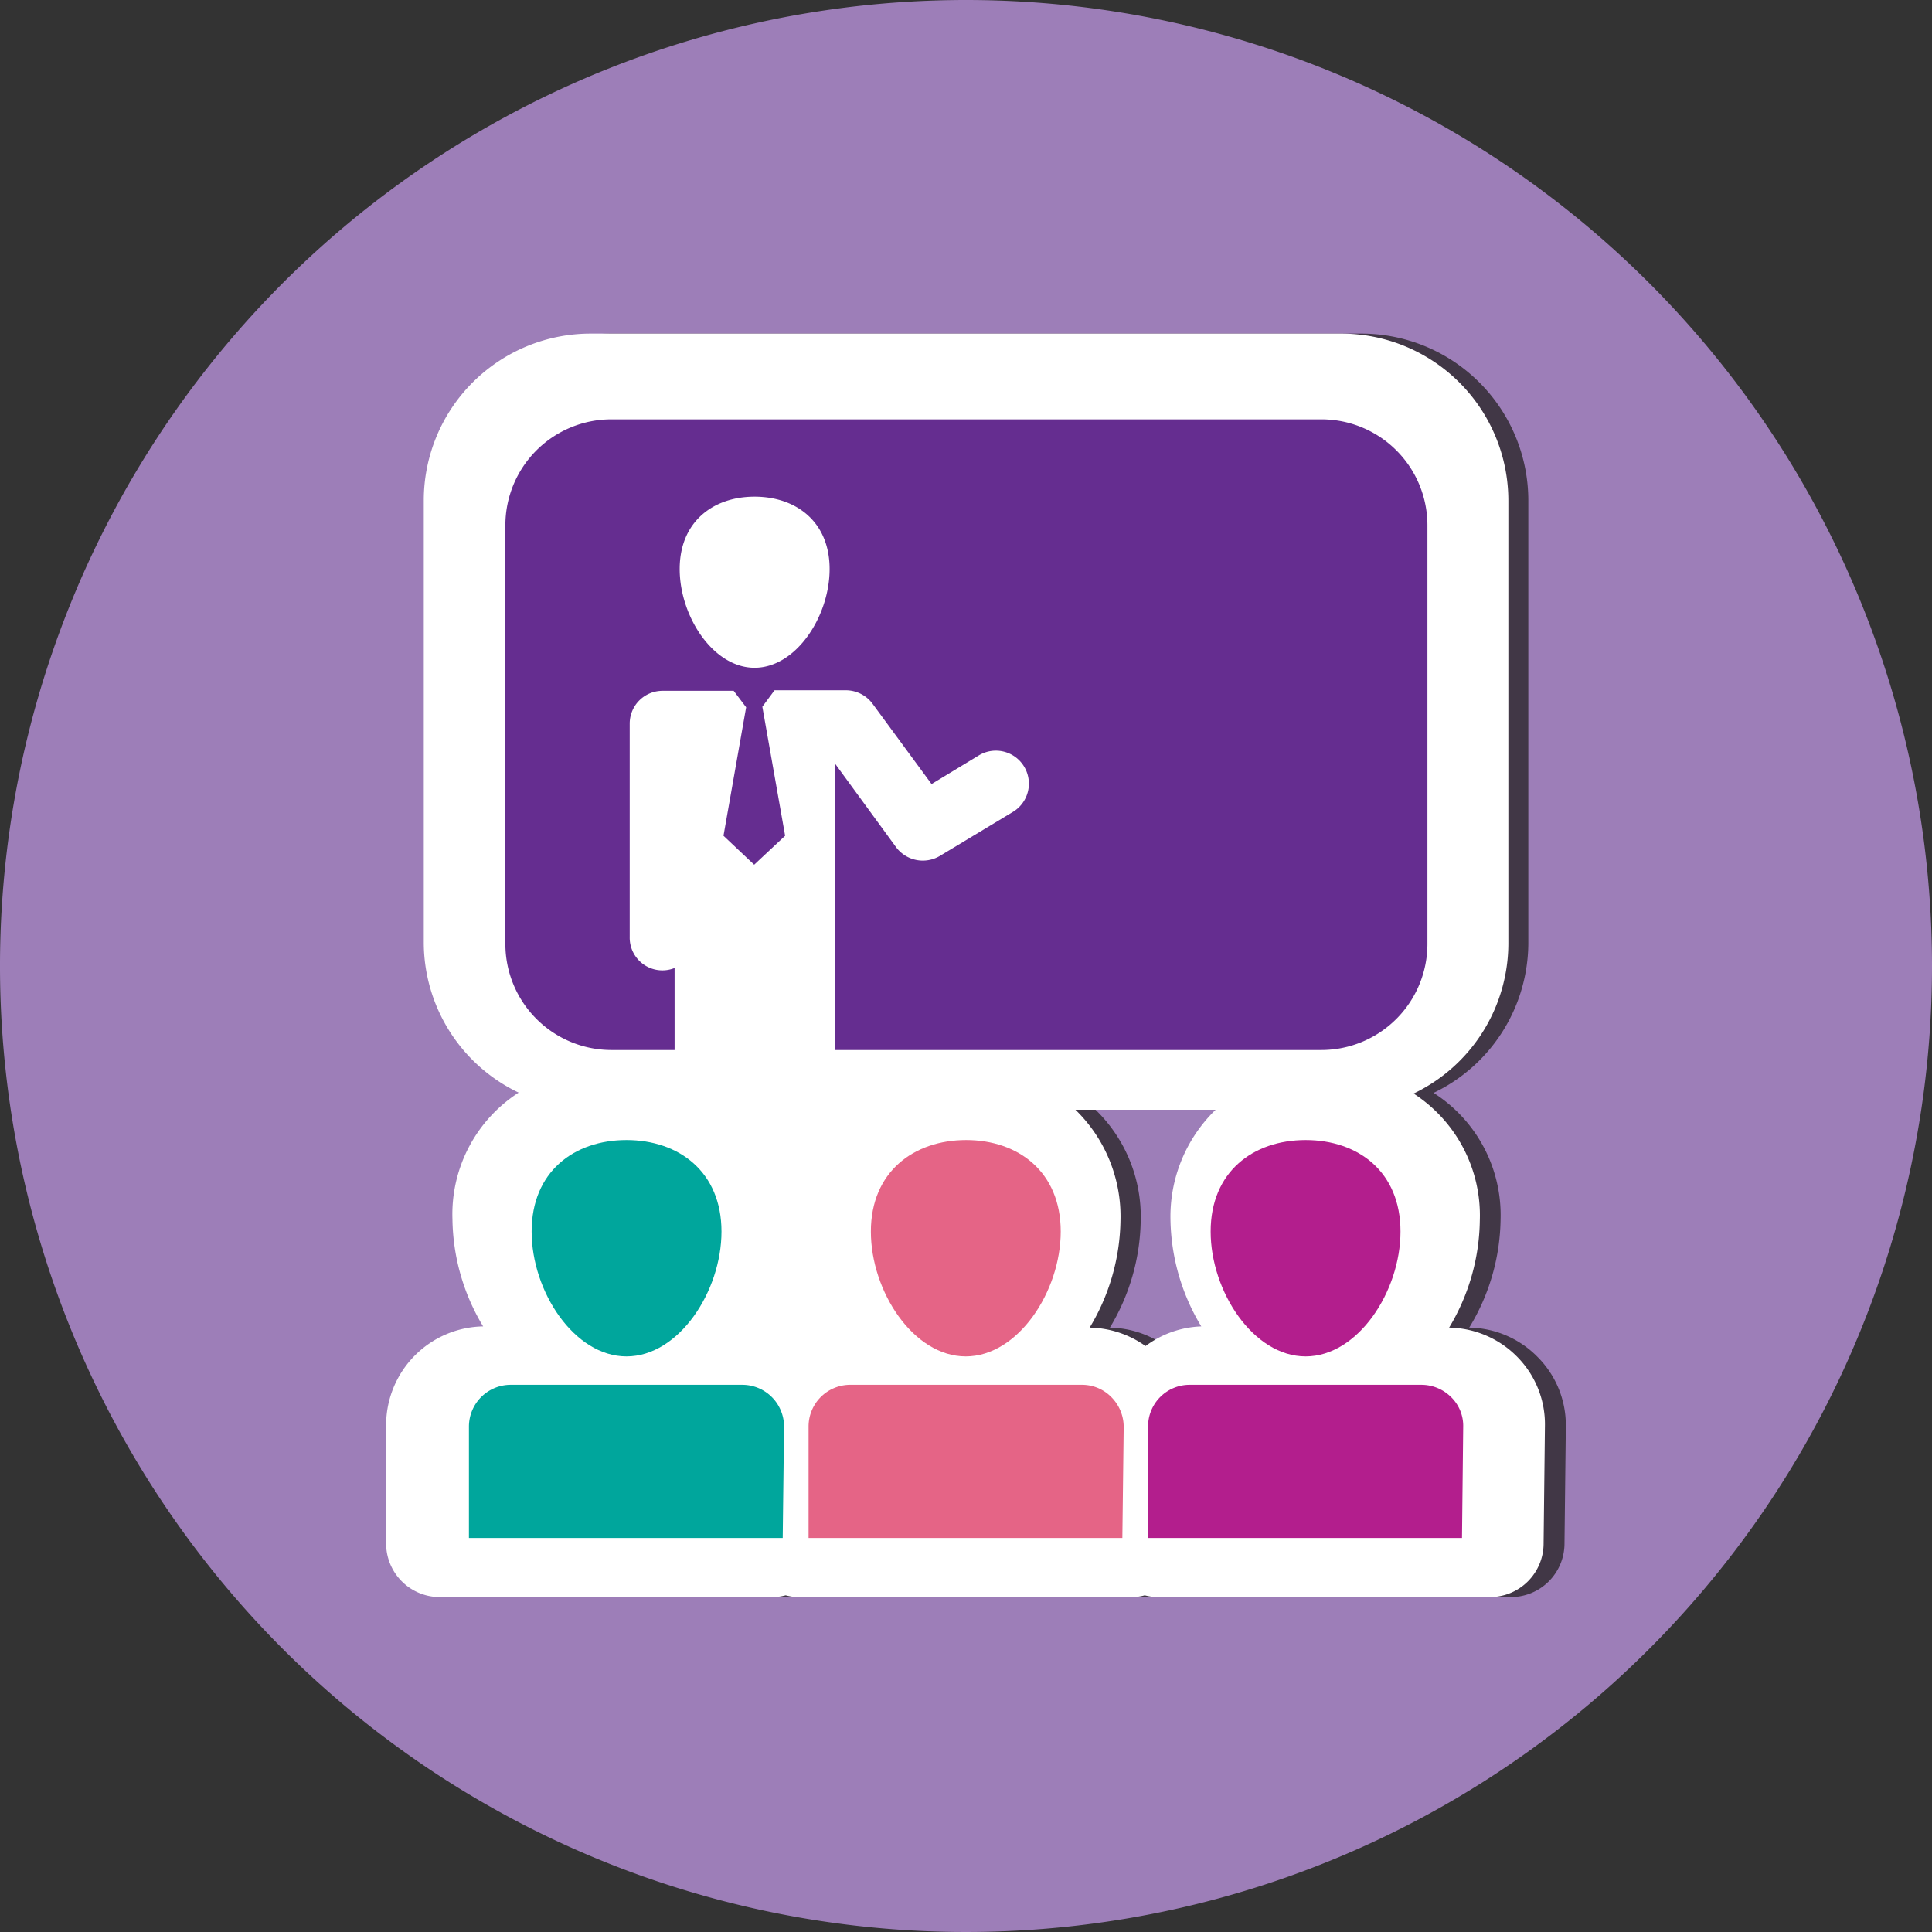 <svg xmlns="http://www.w3.org/2000/svg" viewBox="0 0 144.2 144.2"><rect x="0" y="0" width="144.2" height="144.2" fill="#333333" stroke="none"/><defs><style>.a{isolation:isolate;}.b{fill:#9d7eb8;}.c{opacity:0.75;mix-blend-mode:multiply;}.d{fill:#231f20;}.e{fill:#fff;}.f{fill:#b31e8d;}.g{fill:#00a69c;}.h{fill:#e56486;}.i{fill:#652d90;}</style></defs><title>Asset 8</title><g class="a"><path class="b" d="M144.2,72.1A72.1,72.1,0,1,1,72.1,0,72.1,72.1,0,0,1,144.2,72.1Z"/><g class="c"><path class="d" d="M114.74,101.26a7.3,7.3,0,0,0-5.08-2.17A15.87,15.87,0,0,0,112,91,10.82,10.82,0,0,0,107,81.57a12.45,12.45,0,0,0,7.07-11.21v-33A12.46,12.46,0,0,0,101.65,24.9H45.57A12.45,12.45,0,0,0,33.14,37.34v33a12.43,12.43,0,0,0,7.07,11.21A10.81,10.81,0,0,0,35.28,91a15.86,15.86,0,0,0,2.28,8,7.37,7.37,0,0,0-7.23,7.36v8.79a4,4,0,0,0,4,4.05H59.14a3.75,3.75,0,0,0,1-.13,3.88,3.88,0,0,0,1,.13H85.94a3.78,3.78,0,0,0,1-.13,3.83,3.83,0,0,0,1,.13h24.78a4,4,0,0,0,4.05-4l.1-8.77A7.2,7.2,0,0,0,114.74,101.26ZM101.65,33A4.34,4.34,0,0,1,106,37.34v33a4.33,4.33,0,0,1-4.34,4.33H67.32V67.15a6.79,6.79,0,0,0,6.31-.29l5.78-3.46A6.65,6.65,0,1,0,72.57,52l-.6.37L69.49,49a6.64,6.64,0,0,0-3.94-2.54,13.24,13.24,0,0,0,1.33-5.67A9.48,9.48,0,0,0,63.17,33Zm2.2,58c0,3-2.13,5.82-3.43,5.82S97,94.14,97,91c0-2.11,1.16-3.17,3.45-3.17S103.85,88.93,103.85,91Zm-26.8,0c0,3-2.15,5.82-3.45,5.82S70.18,94,70.18,91c0-2.11,1.15-3.17,3.42-3.17S77.05,88.93,77.05,91ZM41.24,37.34A4.34,4.34,0,0,1,45.57,33h5.1A9.46,9.46,0,0,0,47,40.76a13.25,13.25,0,0,0,1.34,5.67A6.65,6.65,0,0,0,43,52.92v16.9a6.65,6.65,0,0,0,2.11,4.85,4.35,4.35,0,0,1-3.91-4.31Zm9,53.7c0,3.1-2.15,5.82-3.45,5.82S43.36,94,43.36,91c0-2.11,1.18-3.17,3.45-3.17S50.26,88.93,50.26,91Zm4.89,20.16H38.42v-4H55.19Zm26.79,0H65.22v-4H82ZM87,100.46a7.44,7.44,0,0,0-4.16-1.37,15.88,15.88,0,0,0,2.3-8,11.11,11.11,0,0,0-3.37-8.26H92.24A11.11,11.11,0,0,0,88.87,91a16,16,0,0,0,2.29,8A7.35,7.35,0,0,0,87,100.46Zm21.72,10.74H92v-4h16.77Z"/><path class="d" d="M106,91.92c0,4.46-3.18,9.32-7.08,9.32s-7.09-4.86-7.09-9.32S95,85.09,99,85.09,106,87.45,106,91.92Z"/><path class="d" d="M41.18,91.92c0,4.46,3.17,9.32,7.08,9.32s7.09-4.86,7.09-9.32-3.18-6.83-7.09-6.83S41.18,87.45,41.18,91.92Z"/><path class="d" d="M66.53,91.92c0,4.46,3.17,9.32,7.09,9.32s7.08-4.86,7.08-9.32-3.17-6.83-7.08-6.83S66.53,87.45,66.53,91.92Z"/><path class="d" d="M109.82,104.28a3.18,3.18,0,0,0-2.22-.92H90.3a3.11,3.11,0,0,0-3.11,3.11v8.32h23.43l.09-8.29A3.08,3.08,0,0,0,109.82,104.28Z"/><path class="d" d="M56.92,103.36H39.62a3.12,3.12,0,0,0-3.12,3.11v8.32H59.93l.1-8.29a3.14,3.14,0,0,0-3.11-3.14Z"/><path class="d" d="M82.27,103.36H65a3.11,3.11,0,0,0-3.11,3.11v8.32H85.27l.11-8.29a3.15,3.15,0,0,0-.91-2.21A3.06,3.06,0,0,0,82.27,103.36Z"/><path class="d" d="M100.13,31.3h-53a7.91,7.91,0,0,0-7.91,7.93V70.45a7.92,7.92,0,0,0,7.91,7.92h4.73V72.25a2.53,2.53,0,0,1-.82.15,2.46,2.46,0,0,1-2.46-2.46V54A2.45,2.45,0,0,1,51,51.52h5.29l.93,1.23-1.69,9.63,2.3,2.16,2.31-2.16-1.71-9.63.92-1.23h5.31a2.46,2.46,0,0,1,2,1l4.41,6,3.54-2.14a2.46,2.46,0,1,1,2.53,4.22l-5.46,3.29a2.47,2.47,0,0,1-3.25-.66L63.84,57V78.37h36.29a7.92,7.92,0,0,0,7.92-7.92V39.23A7.91,7.91,0,0,0,100.13,31.3ZM57.82,49.84c-3.09,0-5.59-3.85-5.59-7.37s2.5-5.4,5.59-5.4,5.61,1.87,5.61,5.4S60.92,49.84,57.82,49.84Z"/></g><path class="e" d="M113.23,101.26a7.3,7.3,0,0,0-5.07-2.17,15.87,15.87,0,0,0,2.29-8,10.84,10.84,0,0,0-4.94-9.47,12.45,12.45,0,0,0,7.07-11.21v-33A12.47,12.47,0,0,0,100.14,24.9H44.07A12.45,12.45,0,0,0,31.63,37.34v33a12.44,12.44,0,0,0,7.08,11.21A10.8,10.8,0,0,0,33.77,91a15.87,15.87,0,0,0,2.29,8,7.37,7.37,0,0,0-7.24,7.36v8.79a4,4,0,0,0,4,4.05H57.64a3.86,3.86,0,0,0,1-.13,3.8,3.8,0,0,0,1,.13H84.44a3.66,3.66,0,0,0,1-.13,4,4,0,0,0,1,.13h24.77a4,4,0,0,0,4-4l.1-8.77A7.16,7.16,0,0,0,113.23,101.26ZM100.14,33a4.34,4.34,0,0,1,4.34,4.34v33a4.33,4.33,0,0,1-4.34,4.33H65.82V67.15a6.76,6.76,0,0,0,6.3-.29l5.79-3.46a6.67,6.67,0,0,0,3-4.1,6.6,6.6,0,0,0-.74-5A6.71,6.71,0,0,0,74.48,51a6.63,6.63,0,0,0-3.42,1l-.6.37L68,49a6.64,6.64,0,0,0-3.93-2.54,13.24,13.24,0,0,0,1.33-5.67A9.51,9.51,0,0,0,61.67,33Zm2.21,58c0,3-2.14,5.82-3.44,5.82S95.47,94.14,95.47,91q0-3.17,3.44-3.17T102.35,91ZM75.54,91c0,3-2.14,5.82-3.44,5.82S68.67,94,68.67,91c0-2.11,1.15-3.17,3.43-3.17S75.54,88.93,75.54,91ZM39.73,37.34A4.34,4.34,0,0,1,44.07,33h5.1a9.46,9.46,0,0,0-3.72,7.76,13.24,13.24,0,0,0,1.33,5.67,6.66,6.66,0,0,0-5.25,6.49v16.9a6.69,6.69,0,0,0,2.11,4.85,4.35,4.35,0,0,1-3.91-4.31Zm9,53.7c0,3.1-2.15,5.82-3.45,5.82S41.85,94,41.85,91c0-2.11,1.18-3.17,3.45-3.17S48.75,88.93,48.75,91Zm4.9,20.16H36.92v-4H53.69Zm26.78,0H63.71v-4H80.49Zm5.08-10.74a7.39,7.39,0,0,0-4.16-1.37,15.88,15.88,0,0,0,2.3-8,11.11,11.11,0,0,0-3.36-8.26H90.73A11.11,11.11,0,0,0,87.36,91a15.88,15.88,0,0,0,2.3,8A7.38,7.38,0,0,0,85.51,100.46Zm21.73,10.74H90.51v-4h16.78Z"/><path class="f" d="M104.53,91.92c0,4.46-3.17,9.32-7.08,9.32s-7.09-4.86-7.09-9.32,3.17-6.83,7.09-6.83S104.53,87.45,104.53,91.92Z"/><path class="g" d="M39.68,91.92c0,4.46,3.17,9.32,7.08,9.32s7.09-4.86,7.09-9.32-3.18-6.83-7.09-6.83S39.68,87.45,39.68,91.92Z"/><path class="h" d="M65,91.92c0,4.46,3.17,9.32,7.08,9.32s7.09-4.86,7.09-9.32S76,85.09,72.11,85.09,65,87.45,65,91.92Z"/><path class="f" d="M108.31,104.28a3.15,3.15,0,0,0-2.21-.92H88.79a3.1,3.1,0,0,0-3.1,3.11v8.32h23.43l.09-8.29A3,3,0,0,0,108.31,104.28Z"/><path class="g" d="M55.41,103.36H38.11A3.12,3.12,0,0,0,35,106.47v8.32H58.42l.1-8.29a3.12,3.12,0,0,0-3.11-3.14Z"/><path class="h" d="M80.76,103.36H63.46a3.11,3.11,0,0,0-3.11,3.11v8.32H83.77l.1-8.29a3.15,3.15,0,0,0-.91-2.21A3.06,3.06,0,0,0,80.76,103.36Z"/><path class="i" d="M98.63,31.3h-53a7.91,7.91,0,0,0-7.91,7.93V70.45a7.92,7.92,0,0,0,7.91,7.92h4.72V72.25A2.44,2.44,0,0,1,47,69.94V54a2.45,2.45,0,0,1,2.47-2.44h5.29l.93,1.23L54,62.38l2.29,2.16,2.31-2.16-1.7-9.63.91-1.23h5.31a2.48,2.48,0,0,1,2,1l4.41,6,3.53-2.14a2.46,2.46,0,1,1,2.54,4.22l-5.46,3.29a2.49,2.49,0,0,1-3.26-.66L62.33,57V78.37h36.3a7.92,7.92,0,0,0,7.91-7.92V39.23A7.91,7.91,0,0,0,98.63,31.3ZM56.32,49.84c-3.1,0-5.59-3.85-5.59-7.37s2.49-5.4,5.59-5.4,5.6,1.87,5.6,5.4S59.42,49.84,56.32,49.84Z"/></g></svg>